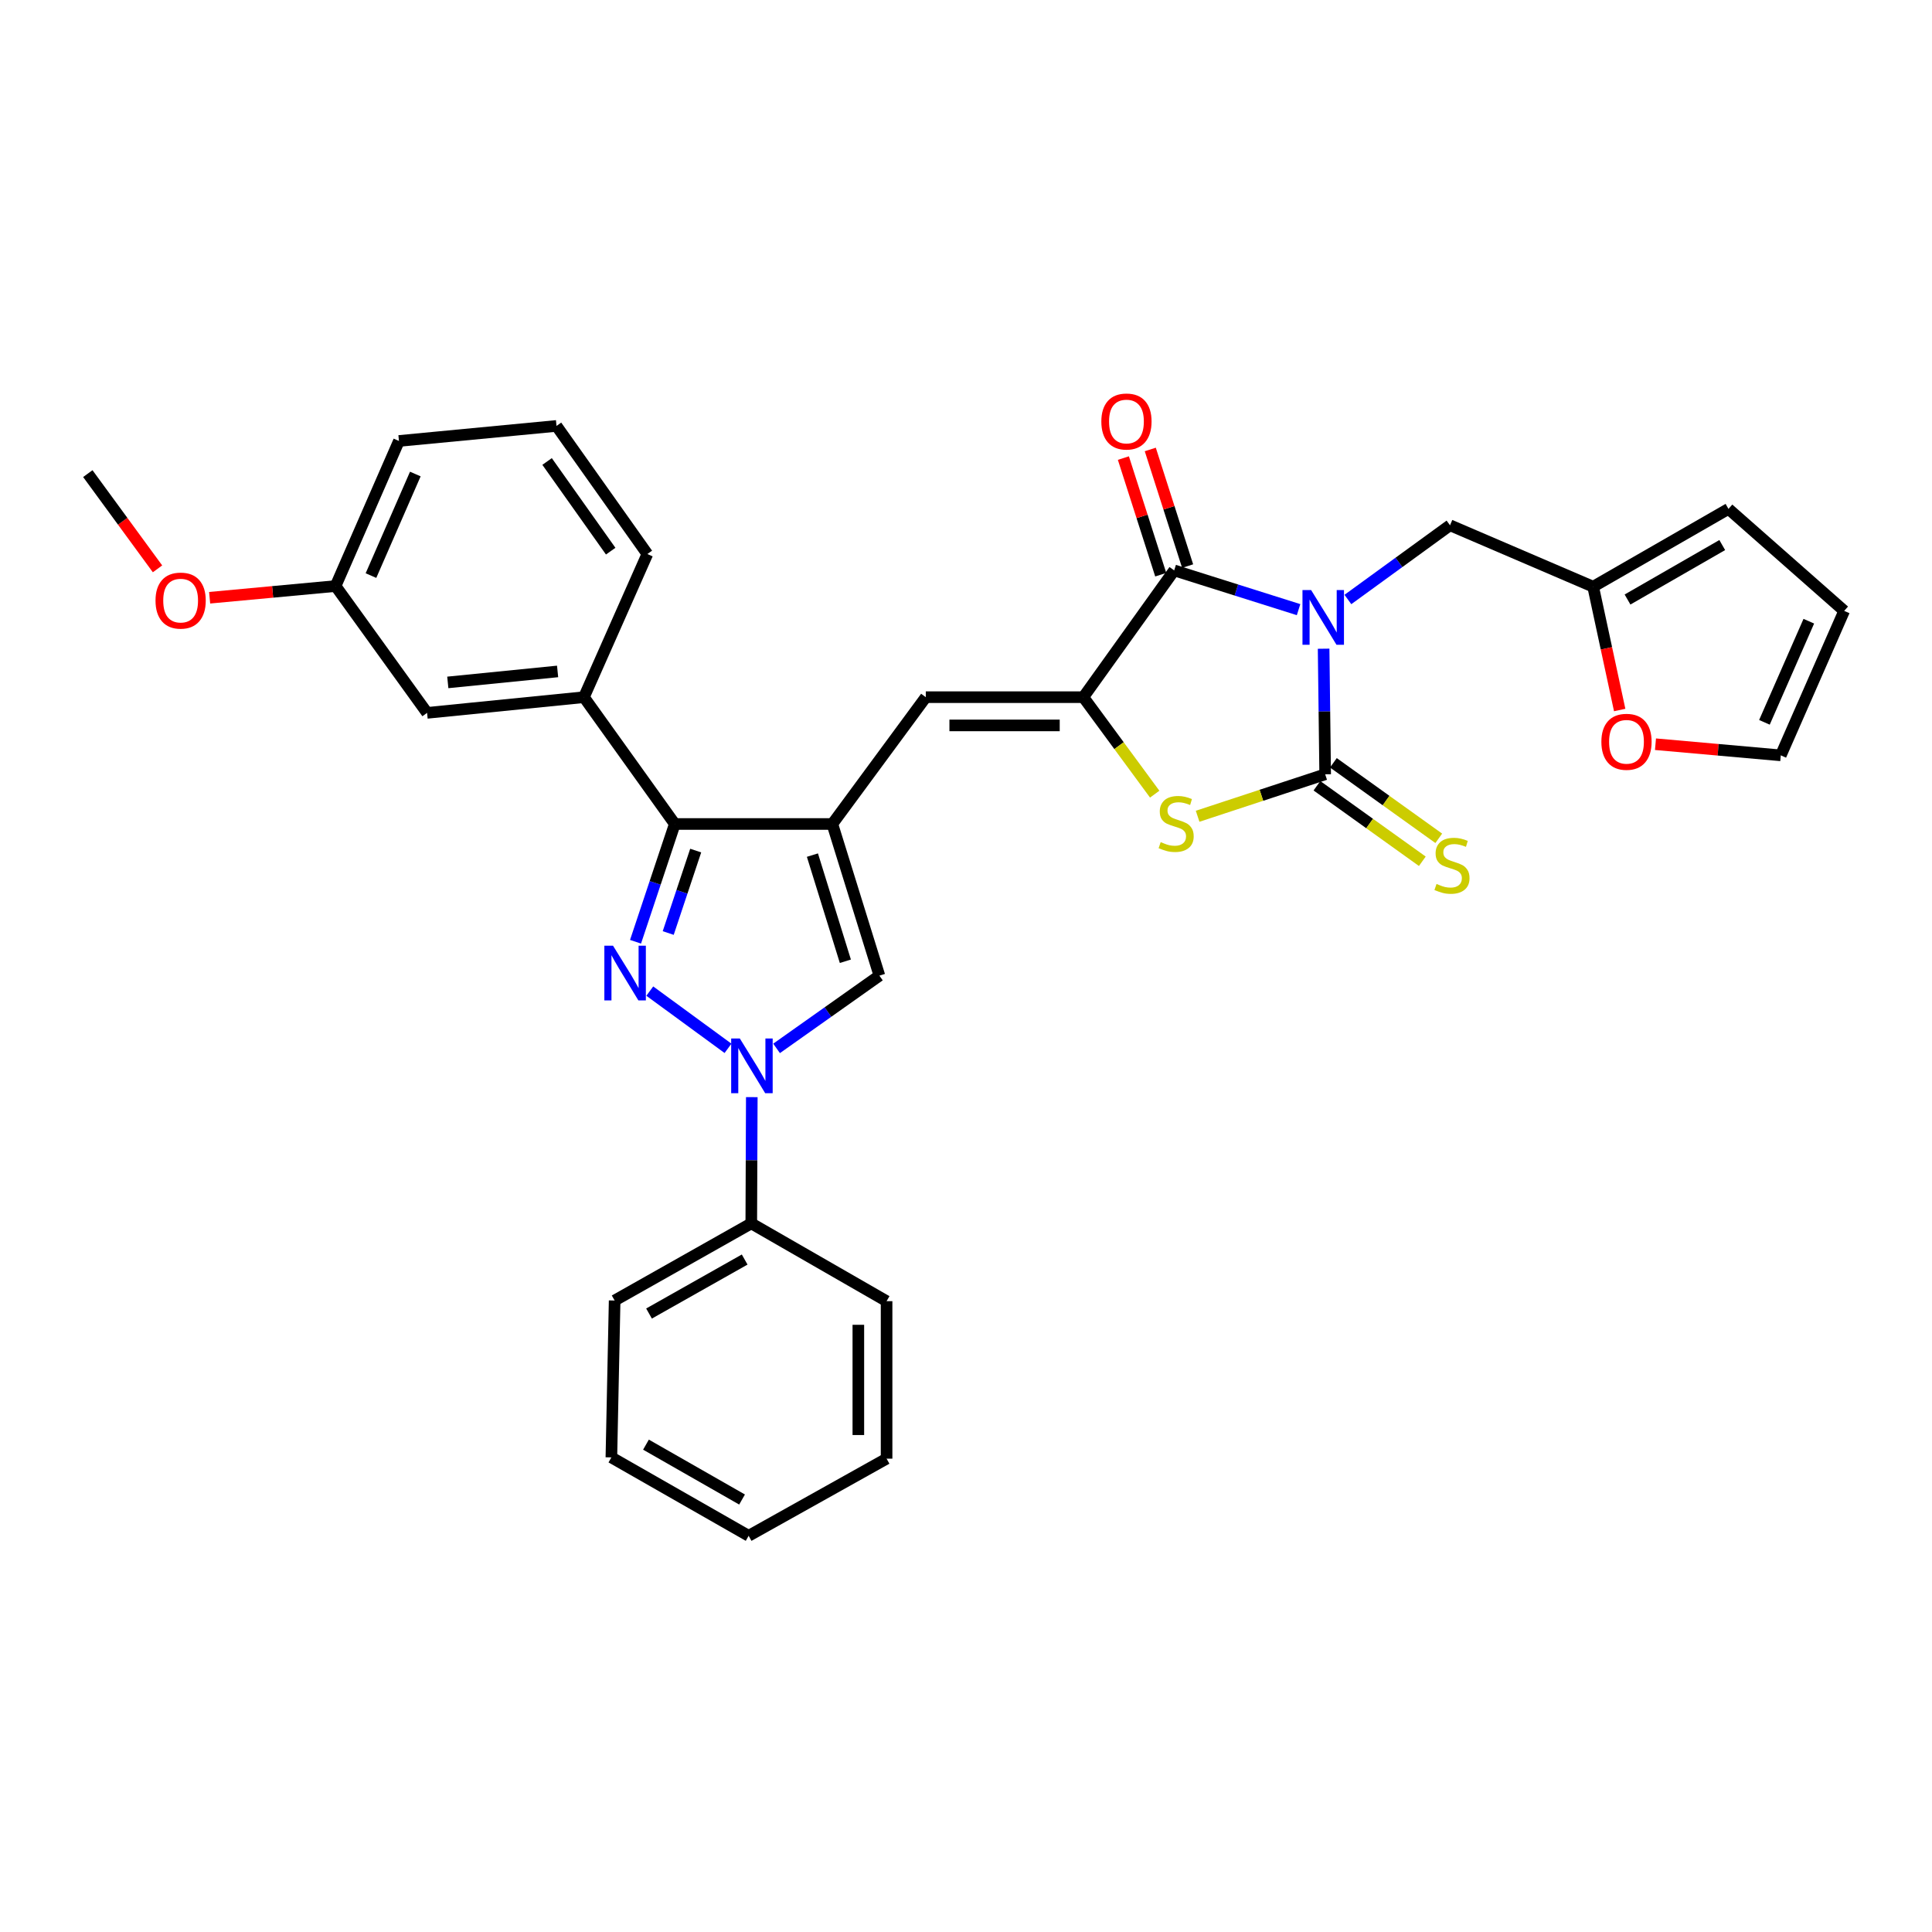 <?xml version='1.0' encoding='iso-8859-1'?>
<svg version='1.1' baseProfile='full'
              xmlns='http://www.w3.org/2000/svg'
                      xmlns:rdkit='http://www.rdkit.org/xml'
                      xmlns:xlink='http://www.w3.org/1999/xlink'
                  xml:space='preserve'
width='1000px' height='1000px' viewBox='0 0 1000 1000'>
<!-- END OF HEADER -->
<rect style='opacity:1.0;fill:#FFFFFF;stroke:none' width='1000' height='1000' x='0' y='0'> </rect>
<path class='bond-0' d='M 685.1,335.77 L 685.503,368.27' style='fill:none;fill-rule:evenodd;stroke:#0000FF;stroke-width:6px;stroke-linecap:butt;stroke-linejoin:miter;stroke-opacity:1' />
<path class='bond-0' d='M 685.503,368.27 L 685.906,400.77' style='fill:none;fill-rule:evenodd;stroke:#000000;stroke-width:6px;stroke-linecap:butt;stroke-linejoin:miter;stroke-opacity:1' />
<path class='bond-3' d='M 672.137,315.552 L 639.945,305.393' style='fill:none;fill-rule:evenodd;stroke:#0000FF;stroke-width:6px;stroke-linecap:butt;stroke-linejoin:miter;stroke-opacity:1' />
<path class='bond-3' d='M 639.945,305.393 L 607.753,295.234' style='fill:none;fill-rule:evenodd;stroke:#000000;stroke-width:6px;stroke-linecap:butt;stroke-linejoin:miter;stroke-opacity:1' />
<path class='bond-11' d='M 697.667,310.299 L 724.095,291.089' style='fill:none;fill-rule:evenodd;stroke:#0000FF;stroke-width:6px;stroke-linecap:butt;stroke-linejoin:miter;stroke-opacity:1' />
<path class='bond-11' d='M 724.095,291.089 L 750.522,271.879' style='fill:none;fill-rule:evenodd;stroke:#000000;stroke-width:6px;stroke-linecap:butt;stroke-linejoin:miter;stroke-opacity:1' />
<path class='bond-7' d='M 685.906,400.77 L 652.896,411.634' style='fill:none;fill-rule:evenodd;stroke:#000000;stroke-width:6px;stroke-linecap:butt;stroke-linejoin:miter;stroke-opacity:1' />
<path class='bond-7' d='M 652.896,411.634 L 619.886,422.499' style='fill:none;fill-rule:evenodd;stroke:#CCCC00;stroke-width:6px;stroke-linecap:butt;stroke-linejoin:miter;stroke-opacity:1' />
<path class='bond-12' d='M 681.649,406.711 L 708.919,426.252' style='fill:none;fill-rule:evenodd;stroke:#000000;stroke-width:6px;stroke-linecap:butt;stroke-linejoin:miter;stroke-opacity:1' />
<path class='bond-12' d='M 708.919,426.252 L 736.19,445.793' style='fill:none;fill-rule:evenodd;stroke:#CCCC00;stroke-width:6px;stroke-linecap:butt;stroke-linejoin:miter;stroke-opacity:1' />
<path class='bond-12' d='M 690.163,394.829 L 717.433,414.37' style='fill:none;fill-rule:evenodd;stroke:#000000;stroke-width:6px;stroke-linecap:butt;stroke-linejoin:miter;stroke-opacity:1' />
<path class='bond-12' d='M 717.433,414.37 L 744.704,433.911' style='fill:none;fill-rule:evenodd;stroke:#CCCC00;stroke-width:6px;stroke-linecap:butt;stroke-linejoin:miter;stroke-opacity:1' />
<path class='bond-1' d='M 328.953,487.449 L 339.113,456.973' style='fill:none;fill-rule:evenodd;stroke:#0000FF;stroke-width:6px;stroke-linecap:butt;stroke-linejoin:miter;stroke-opacity:1' />
<path class='bond-1' d='M 339.113,456.973 L 349.273,426.496' style='fill:none;fill-rule:evenodd;stroke:#000000;stroke-width:6px;stroke-linecap:butt;stroke-linejoin:miter;stroke-opacity:1' />
<path class='bond-1' d='M 345.868,482.929 L 352.98,461.596' style='fill:none;fill-rule:evenodd;stroke:#0000FF;stroke-width:6px;stroke-linecap:butt;stroke-linejoin:miter;stroke-opacity:1' />
<path class='bond-1' d='M 352.98,461.596 L 360.091,440.262' style='fill:none;fill-rule:evenodd;stroke:#000000;stroke-width:6px;stroke-linecap:butt;stroke-linejoin:miter;stroke-opacity:1' />
<path class='bond-34' d='M 336.328,512.99 L 376.816,542.618' style='fill:none;fill-rule:evenodd;stroke:#0000FF;stroke-width:6px;stroke-linecap:butt;stroke-linejoin:miter;stroke-opacity:1' />
<path class='bond-2' d='M 430.812,426.496 L 479.187,360.857' style='fill:none;fill-rule:evenodd;stroke:#000000;stroke-width:6px;stroke-linecap:butt;stroke-linejoin:miter;stroke-opacity:1' />
<path class='bond-6' d='M 430.812,426.496 L 349.273,426.496' style='fill:none;fill-rule:evenodd;stroke:#000000;stroke-width:6px;stroke-linecap:butt;stroke-linejoin:miter;stroke-opacity:1' />
<path class='bond-9' d='M 430.812,426.496 L 455.174,504.991' style='fill:none;fill-rule:evenodd;stroke:#000000;stroke-width:6px;stroke-linecap:butt;stroke-linejoin:miter;stroke-opacity:1' />
<path class='bond-9' d='M 420.506,442.603 L 437.559,497.549' style='fill:none;fill-rule:evenodd;stroke:#000000;stroke-width:6px;stroke-linecap:butt;stroke-linejoin:miter;stroke-opacity:1' />
<path class='bond-4' d='M 607.753,295.234 L 560.742,360.857' style='fill:none;fill-rule:evenodd;stroke:#000000;stroke-width:6px;stroke-linecap:butt;stroke-linejoin:miter;stroke-opacity:1' />
<path class='bond-14' d='M 614.713,293.005 L 605.049,262.825' style='fill:none;fill-rule:evenodd;stroke:#000000;stroke-width:6px;stroke-linecap:butt;stroke-linejoin:miter;stroke-opacity:1' />
<path class='bond-14' d='M 605.049,262.825 L 595.385,232.644' style='fill:none;fill-rule:evenodd;stroke:#FF0000;stroke-width:6px;stroke-linecap:butt;stroke-linejoin:miter;stroke-opacity:1' />
<path class='bond-14' d='M 600.792,297.463 L 591.128,267.282' style='fill:none;fill-rule:evenodd;stroke:#000000;stroke-width:6px;stroke-linecap:butt;stroke-linejoin:miter;stroke-opacity:1' />
<path class='bond-14' d='M 591.128,267.282 L 581.464,237.102' style='fill:none;fill-rule:evenodd;stroke:#FF0000;stroke-width:6px;stroke-linecap:butt;stroke-linejoin:miter;stroke-opacity:1' />
<path class='bond-8' d='M 560.742,360.857 L 479.187,360.857' style='fill:none;fill-rule:evenodd;stroke:#000000;stroke-width:6px;stroke-linecap:butt;stroke-linejoin:miter;stroke-opacity:1' />
<path class='bond-8' d='M 548.509,375.474 L 491.42,375.474' style='fill:none;fill-rule:evenodd;stroke:#000000;stroke-width:6px;stroke-linecap:butt;stroke-linejoin:miter;stroke-opacity:1' />
<path class='bond-32' d='M 560.742,360.857 L 579.206,385.957' style='fill:none;fill-rule:evenodd;stroke:#000000;stroke-width:6px;stroke-linecap:butt;stroke-linejoin:miter;stroke-opacity:1' />
<path class='bond-32' d='M 579.206,385.957 L 597.67,411.057' style='fill:none;fill-rule:evenodd;stroke:#CCCC00;stroke-width:6px;stroke-linecap:butt;stroke-linejoin:miter;stroke-opacity:1' />
<path class='bond-5' d='M 401.954,542.647 L 428.564,523.819' style='fill:none;fill-rule:evenodd;stroke:#0000FF;stroke-width:6px;stroke-linecap:butt;stroke-linejoin:miter;stroke-opacity:1' />
<path class='bond-5' d='M 428.564,523.819 L 455.174,504.991' style='fill:none;fill-rule:evenodd;stroke:#000000;stroke-width:6px;stroke-linecap:butt;stroke-linejoin:miter;stroke-opacity:1' />
<path class='bond-15' d='M 389.128,567.875 L 388.994,600.545' style='fill:none;fill-rule:evenodd;stroke:#0000FF;stroke-width:6px;stroke-linecap:butt;stroke-linejoin:miter;stroke-opacity:1' />
<path class='bond-15' d='M 388.994,600.545 L 388.861,633.216' style='fill:none;fill-rule:evenodd;stroke:#000000;stroke-width:6px;stroke-linecap:butt;stroke-linejoin:miter;stroke-opacity:1' />
<path class='bond-10' d='M 349.273,426.496 L 302.246,360.857' style='fill:none;fill-rule:evenodd;stroke:#000000;stroke-width:6px;stroke-linecap:butt;stroke-linejoin:miter;stroke-opacity:1' />
<path class='bond-17' d='M 302.246,360.857 L 221.056,368.978' style='fill:none;fill-rule:evenodd;stroke:#000000;stroke-width:6px;stroke-linecap:butt;stroke-linejoin:miter;stroke-opacity:1' />
<path class='bond-17' d='M 288.613,347.531 L 231.779,353.215' style='fill:none;fill-rule:evenodd;stroke:#000000;stroke-width:6px;stroke-linecap:butt;stroke-linejoin:miter;stroke-opacity:1' />
<path class='bond-22' d='M 302.246,360.857 L 335.07,286.764' style='fill:none;fill-rule:evenodd;stroke:#000000;stroke-width:6px;stroke-linecap:butt;stroke-linejoin:miter;stroke-opacity:1' />
<path class='bond-13' d='M 750.522,271.879 L 824.615,303.68' style='fill:none;fill-rule:evenodd;stroke:#000000;stroke-width:6px;stroke-linecap:butt;stroke-linejoin:miter;stroke-opacity:1' />
<path class='bond-16' d='M 824.615,303.68 L 831.482,335.59' style='fill:none;fill-rule:evenodd;stroke:#000000;stroke-width:6px;stroke-linecap:butt;stroke-linejoin:miter;stroke-opacity:1' />
<path class='bond-16' d='M 831.482,335.59 L 838.349,367.5' style='fill:none;fill-rule:evenodd;stroke:#FF0000;stroke-width:6px;stroke-linecap:butt;stroke-linejoin:miter;stroke-opacity:1' />
<path class='bond-18' d='M 824.615,303.68 L 894.656,263.409' style='fill:none;fill-rule:evenodd;stroke:#000000;stroke-width:6px;stroke-linecap:butt;stroke-linejoin:miter;stroke-opacity:1' />
<path class='bond-18' d='M 842.407,310.311 L 891.435,282.122' style='fill:none;fill-rule:evenodd;stroke:#000000;stroke-width:6px;stroke-linecap:butt;stroke-linejoin:miter;stroke-opacity:1' />
<path class='bond-25' d='M 388.861,633.216 L 318.138,673.145' style='fill:none;fill-rule:evenodd;stroke:#000000;stroke-width:6px;stroke-linecap:butt;stroke-linejoin:miter;stroke-opacity:1' />
<path class='bond-25' d='M 385.439,651.934 L 335.933,679.884' style='fill:none;fill-rule:evenodd;stroke:#000000;stroke-width:6px;stroke-linecap:butt;stroke-linejoin:miter;stroke-opacity:1' />
<path class='bond-26' d='M 388.861,633.216 L 458.893,673.486' style='fill:none;fill-rule:evenodd;stroke:#000000;stroke-width:6px;stroke-linecap:butt;stroke-linejoin:miter;stroke-opacity:1' />
<path class='bond-19' d='M 856.876,385.204 L 889.303,388.086' style='fill:none;fill-rule:evenodd;stroke:#FF0000;stroke-width:6px;stroke-linecap:butt;stroke-linejoin:miter;stroke-opacity:1' />
<path class='bond-19' d='M 889.303,388.086 L 921.73,390.968' style='fill:none;fill-rule:evenodd;stroke:#000000;stroke-width:6px;stroke-linecap:butt;stroke-linejoin:miter;stroke-opacity:1' />
<path class='bond-21' d='M 221.056,368.978 L 173.696,303.338' style='fill:none;fill-rule:evenodd;stroke:#000000;stroke-width:6px;stroke-linecap:butt;stroke-linejoin:miter;stroke-opacity:1' />
<path class='bond-20' d='M 894.656,263.409 L 954.545,316.193' style='fill:none;fill-rule:evenodd;stroke:#000000;stroke-width:6px;stroke-linecap:butt;stroke-linejoin:miter;stroke-opacity:1' />
<path class='bond-33' d='M 921.73,390.968 L 954.545,316.193' style='fill:none;fill-rule:evenodd;stroke:#000000;stroke-width:6px;stroke-linecap:butt;stroke-linejoin:miter;stroke-opacity:1' />
<path class='bond-33' d='M 913.267,373.878 L 936.238,321.536' style='fill:none;fill-rule:evenodd;stroke:#000000;stroke-width:6px;stroke-linecap:butt;stroke-linejoin:miter;stroke-opacity:1' />
<path class='bond-23' d='M 173.696,303.338 L 141.103,306.365' style='fill:none;fill-rule:evenodd;stroke:#000000;stroke-width:6px;stroke-linecap:butt;stroke-linejoin:miter;stroke-opacity:1' />
<path class='bond-23' d='M 141.103,306.365 L 108.51,309.391' style='fill:none;fill-rule:evenodd;stroke:#FF0000;stroke-width:6px;stroke-linecap:butt;stroke-linejoin:miter;stroke-opacity:1' />
<path class='bond-35' d='M 173.696,303.338 L 206.495,228.239' style='fill:none;fill-rule:evenodd;stroke:#000000;stroke-width:6px;stroke-linecap:butt;stroke-linejoin:miter;stroke-opacity:1' />
<path class='bond-35' d='M 192.011,297.924 L 214.971,245.354' style='fill:none;fill-rule:evenodd;stroke:#000000;stroke-width:6px;stroke-linecap:butt;stroke-linejoin:miter;stroke-opacity:1' />
<path class='bond-24' d='M 335.07,286.764 L 288.043,220.459' style='fill:none;fill-rule:evenodd;stroke:#000000;stroke-width:6px;stroke-linecap:butt;stroke-linejoin:miter;stroke-opacity:1' />
<path class='bond-24' d='M 316.093,285.275 L 283.174,238.861' style='fill:none;fill-rule:evenodd;stroke:#000000;stroke-width:6px;stroke-linecap:butt;stroke-linejoin:miter;stroke-opacity:1' />
<path class='bond-28' d='M 81.527,294.432 L 63.491,269.789' style='fill:none;fill-rule:evenodd;stroke:#FF0000;stroke-width:6px;stroke-linecap:butt;stroke-linejoin:miter;stroke-opacity:1' />
<path class='bond-28' d='M 63.491,269.789 L 45.455,245.146' style='fill:none;fill-rule:evenodd;stroke:#000000;stroke-width:6px;stroke-linecap:butt;stroke-linejoin:miter;stroke-opacity:1' />
<path class='bond-27' d='M 288.043,220.459 L 206.495,228.239' style='fill:none;fill-rule:evenodd;stroke:#000000;stroke-width:6px;stroke-linecap:butt;stroke-linejoin:miter;stroke-opacity:1' />
<path class='bond-30' d='M 318.138,673.145 L 316.449,754.351' style='fill:none;fill-rule:evenodd;stroke:#000000;stroke-width:6px;stroke-linecap:butt;stroke-linejoin:miter;stroke-opacity:1' />
<path class='bond-29' d='M 458.893,673.486 L 458.893,755.001' style='fill:none;fill-rule:evenodd;stroke:#000000;stroke-width:6px;stroke-linecap:butt;stroke-linejoin:miter;stroke-opacity:1' />
<path class='bond-29' d='M 444.276,685.713 L 444.276,742.774' style='fill:none;fill-rule:evenodd;stroke:#000000;stroke-width:6px;stroke-linecap:butt;stroke-linejoin:miter;stroke-opacity:1' />
<path class='bond-31' d='M 458.893,755.001 L 387.496,794.93' style='fill:none;fill-rule:evenodd;stroke:#000000;stroke-width:6px;stroke-linecap:butt;stroke-linejoin:miter;stroke-opacity:1' />
<path class='bond-36' d='M 316.449,754.351 L 387.496,794.93' style='fill:none;fill-rule:evenodd;stroke:#000000;stroke-width:6px;stroke-linecap:butt;stroke-linejoin:miter;stroke-opacity:1' />
<path class='bond-36' d='M 334.356,747.745 L 384.089,776.151' style='fill:none;fill-rule:evenodd;stroke:#000000;stroke-width:6px;stroke-linecap:butt;stroke-linejoin:miter;stroke-opacity:1' />
<path  class='atom-0' d='M 678.639 305.42
L 687.919 320.42
Q 688.839 321.9, 690.319 324.58
Q 691.799 327.26, 691.879 327.42
L 691.879 305.42
L 695.639 305.42
L 695.639 333.74
L 691.759 333.74
L 681.799 317.34
Q 680.639 315.42, 679.399 313.22
Q 678.199 311.02, 677.839 310.34
L 677.839 333.74
L 674.159 333.74
L 674.159 305.42
L 678.639 305.42
' fill='#0000FF'/>
<path  class='atom-2' d='M 317.294 489.483
L 326.574 504.483
Q 327.494 505.963, 328.974 508.643
Q 330.454 511.323, 330.534 511.483
L 330.534 489.483
L 334.294 489.483
L 334.294 517.803
L 330.414 517.803
L 320.454 501.403
Q 319.294 499.483, 318.054 497.283
Q 316.854 495.083, 316.494 494.403
L 316.494 517.803
L 312.814 517.803
L 312.814 489.483
L 317.294 489.483
' fill='#0000FF'/>
<path  class='atom-6' d='M 382.934 537.516
L 392.214 552.516
Q 393.134 553.996, 394.614 556.676
Q 396.094 559.356, 396.174 559.516
L 396.174 537.516
L 399.934 537.516
L 399.934 565.836
L 396.054 565.836
L 386.094 549.436
Q 384.934 547.516, 383.694 545.316
Q 382.494 543.116, 382.134 542.436
L 382.134 565.836
L 378.454 565.836
L 378.454 537.516
L 382.934 537.516
' fill='#0000FF'/>
<path  class='atom-8' d='M 600.776 435.875
Q 601.096 435.995, 602.416 436.555
Q 603.736 437.115, 605.176 437.475
Q 606.656 437.795, 608.096 437.795
Q 610.776 437.795, 612.336 436.515
Q 613.896 435.195, 613.896 432.915
Q 613.896 431.355, 613.096 430.395
Q 612.336 429.435, 611.136 428.915
Q 609.936 428.395, 607.936 427.795
Q 605.416 427.035, 603.896 426.315
Q 602.416 425.595, 601.336 424.075
Q 600.296 422.555, 600.296 419.995
Q 600.296 416.435, 602.696 414.235
Q 605.136 412.035, 609.936 412.035
Q 613.216 412.035, 616.936 413.595
L 616.016 416.675
Q 612.616 415.275, 610.056 415.275
Q 607.296 415.275, 605.776 416.435
Q 604.256 417.555, 604.296 419.515
Q 604.296 421.035, 605.056 421.955
Q 605.856 422.875, 606.976 423.395
Q 608.136 423.915, 610.056 424.515
Q 612.616 425.315, 614.136 426.115
Q 615.656 426.915, 616.736 428.555
Q 617.856 430.155, 617.856 432.915
Q 617.856 436.835, 615.216 438.955
Q 612.616 441.035, 608.256 441.035
Q 605.736 441.035, 603.816 440.475
Q 601.936 439.955, 599.696 439.035
L 600.776 435.875
' fill='#CCCC00'/>
<path  class='atom-13' d='M 743.545 457.525
Q 743.865 457.645, 745.185 458.205
Q 746.505 458.765, 747.945 459.125
Q 749.425 459.445, 750.865 459.445
Q 753.545 459.445, 755.105 458.165
Q 756.665 456.845, 756.665 454.565
Q 756.665 453.005, 755.865 452.045
Q 755.105 451.085, 753.905 450.565
Q 752.705 450.045, 750.705 449.445
Q 748.185 448.685, 746.665 447.965
Q 745.185 447.245, 744.105 445.725
Q 743.065 444.205, 743.065 441.645
Q 743.065 438.085, 745.465 435.885
Q 747.905 433.685, 752.705 433.685
Q 755.985 433.685, 759.705 435.245
L 758.785 438.325
Q 755.385 436.925, 752.825 436.925
Q 750.065 436.925, 748.545 438.085
Q 747.025 439.205, 747.065 441.165
Q 747.065 442.685, 747.825 443.605
Q 748.625 444.525, 749.745 445.045
Q 750.905 445.565, 752.825 446.165
Q 755.385 446.965, 756.905 447.765
Q 758.425 448.565, 759.505 450.205
Q 760.625 451.805, 760.625 454.565
Q 760.625 458.485, 757.985 460.605
Q 755.385 462.685, 751.025 462.685
Q 748.505 462.685, 746.585 462.125
Q 744.705 461.605, 742.465 460.685
L 743.545 457.525
' fill='#CCCC00'/>
<path  class='atom-15' d='M 570.05 218.168
Q 570.05 211.368, 573.41 207.568
Q 576.77 203.768, 583.05 203.768
Q 589.33 203.768, 592.69 207.568
Q 596.05 211.368, 596.05 218.168
Q 596.05 225.048, 592.65 228.968
Q 589.25 232.848, 583.05 232.848
Q 576.81 232.848, 573.41 228.968
Q 570.05 225.088, 570.05 218.168
M 583.05 229.648
Q 587.37 229.648, 589.69 226.768
Q 592.05 223.848, 592.05 218.168
Q 592.05 212.608, 589.69 209.808
Q 587.37 206.968, 583.05 206.968
Q 578.73 206.968, 576.37 209.768
Q 574.05 212.568, 574.05 218.168
Q 574.05 223.888, 576.37 226.768
Q 578.73 229.648, 583.05 229.648
' fill='#FF0000'/>
<path  class='atom-17' d='M 828.871 383.951
Q 828.871 377.151, 832.231 373.351
Q 835.591 369.551, 841.871 369.551
Q 848.151 369.551, 851.511 373.351
Q 854.871 377.151, 854.871 383.951
Q 854.871 390.831, 851.471 394.751
Q 848.071 398.631, 841.871 398.631
Q 835.631 398.631, 832.231 394.751
Q 828.871 390.871, 828.871 383.951
M 841.871 395.431
Q 846.191 395.431, 848.511 392.551
Q 850.871 389.631, 850.871 383.951
Q 850.871 378.391, 848.511 375.591
Q 846.191 372.751, 841.871 372.751
Q 837.551 372.751, 835.191 375.551
Q 832.871 378.351, 832.871 383.951
Q 832.871 389.671, 835.191 392.551
Q 837.551 395.431, 841.871 395.431
' fill='#FF0000'/>
<path  class='atom-24' d='M 80.496 310.865
Q 80.496 304.065, 83.856 300.265
Q 87.216 296.465, 93.496 296.465
Q 99.776 296.465, 103.136 300.265
Q 106.496 304.065, 106.496 310.865
Q 106.496 317.745, 103.096 321.665
Q 99.696 325.545, 93.496 325.545
Q 87.256 325.545, 83.856 321.665
Q 80.496 317.785, 80.496 310.865
M 93.496 322.345
Q 97.816 322.345, 100.136 319.465
Q 102.496 316.545, 102.496 310.865
Q 102.496 305.305, 100.136 302.505
Q 97.816 299.665, 93.496 299.665
Q 89.176 299.665, 86.816 302.465
Q 84.496 305.265, 84.496 310.865
Q 84.496 316.585, 86.816 319.465
Q 89.176 322.345, 93.496 322.345
' fill='#FF0000'/>
</svg>
